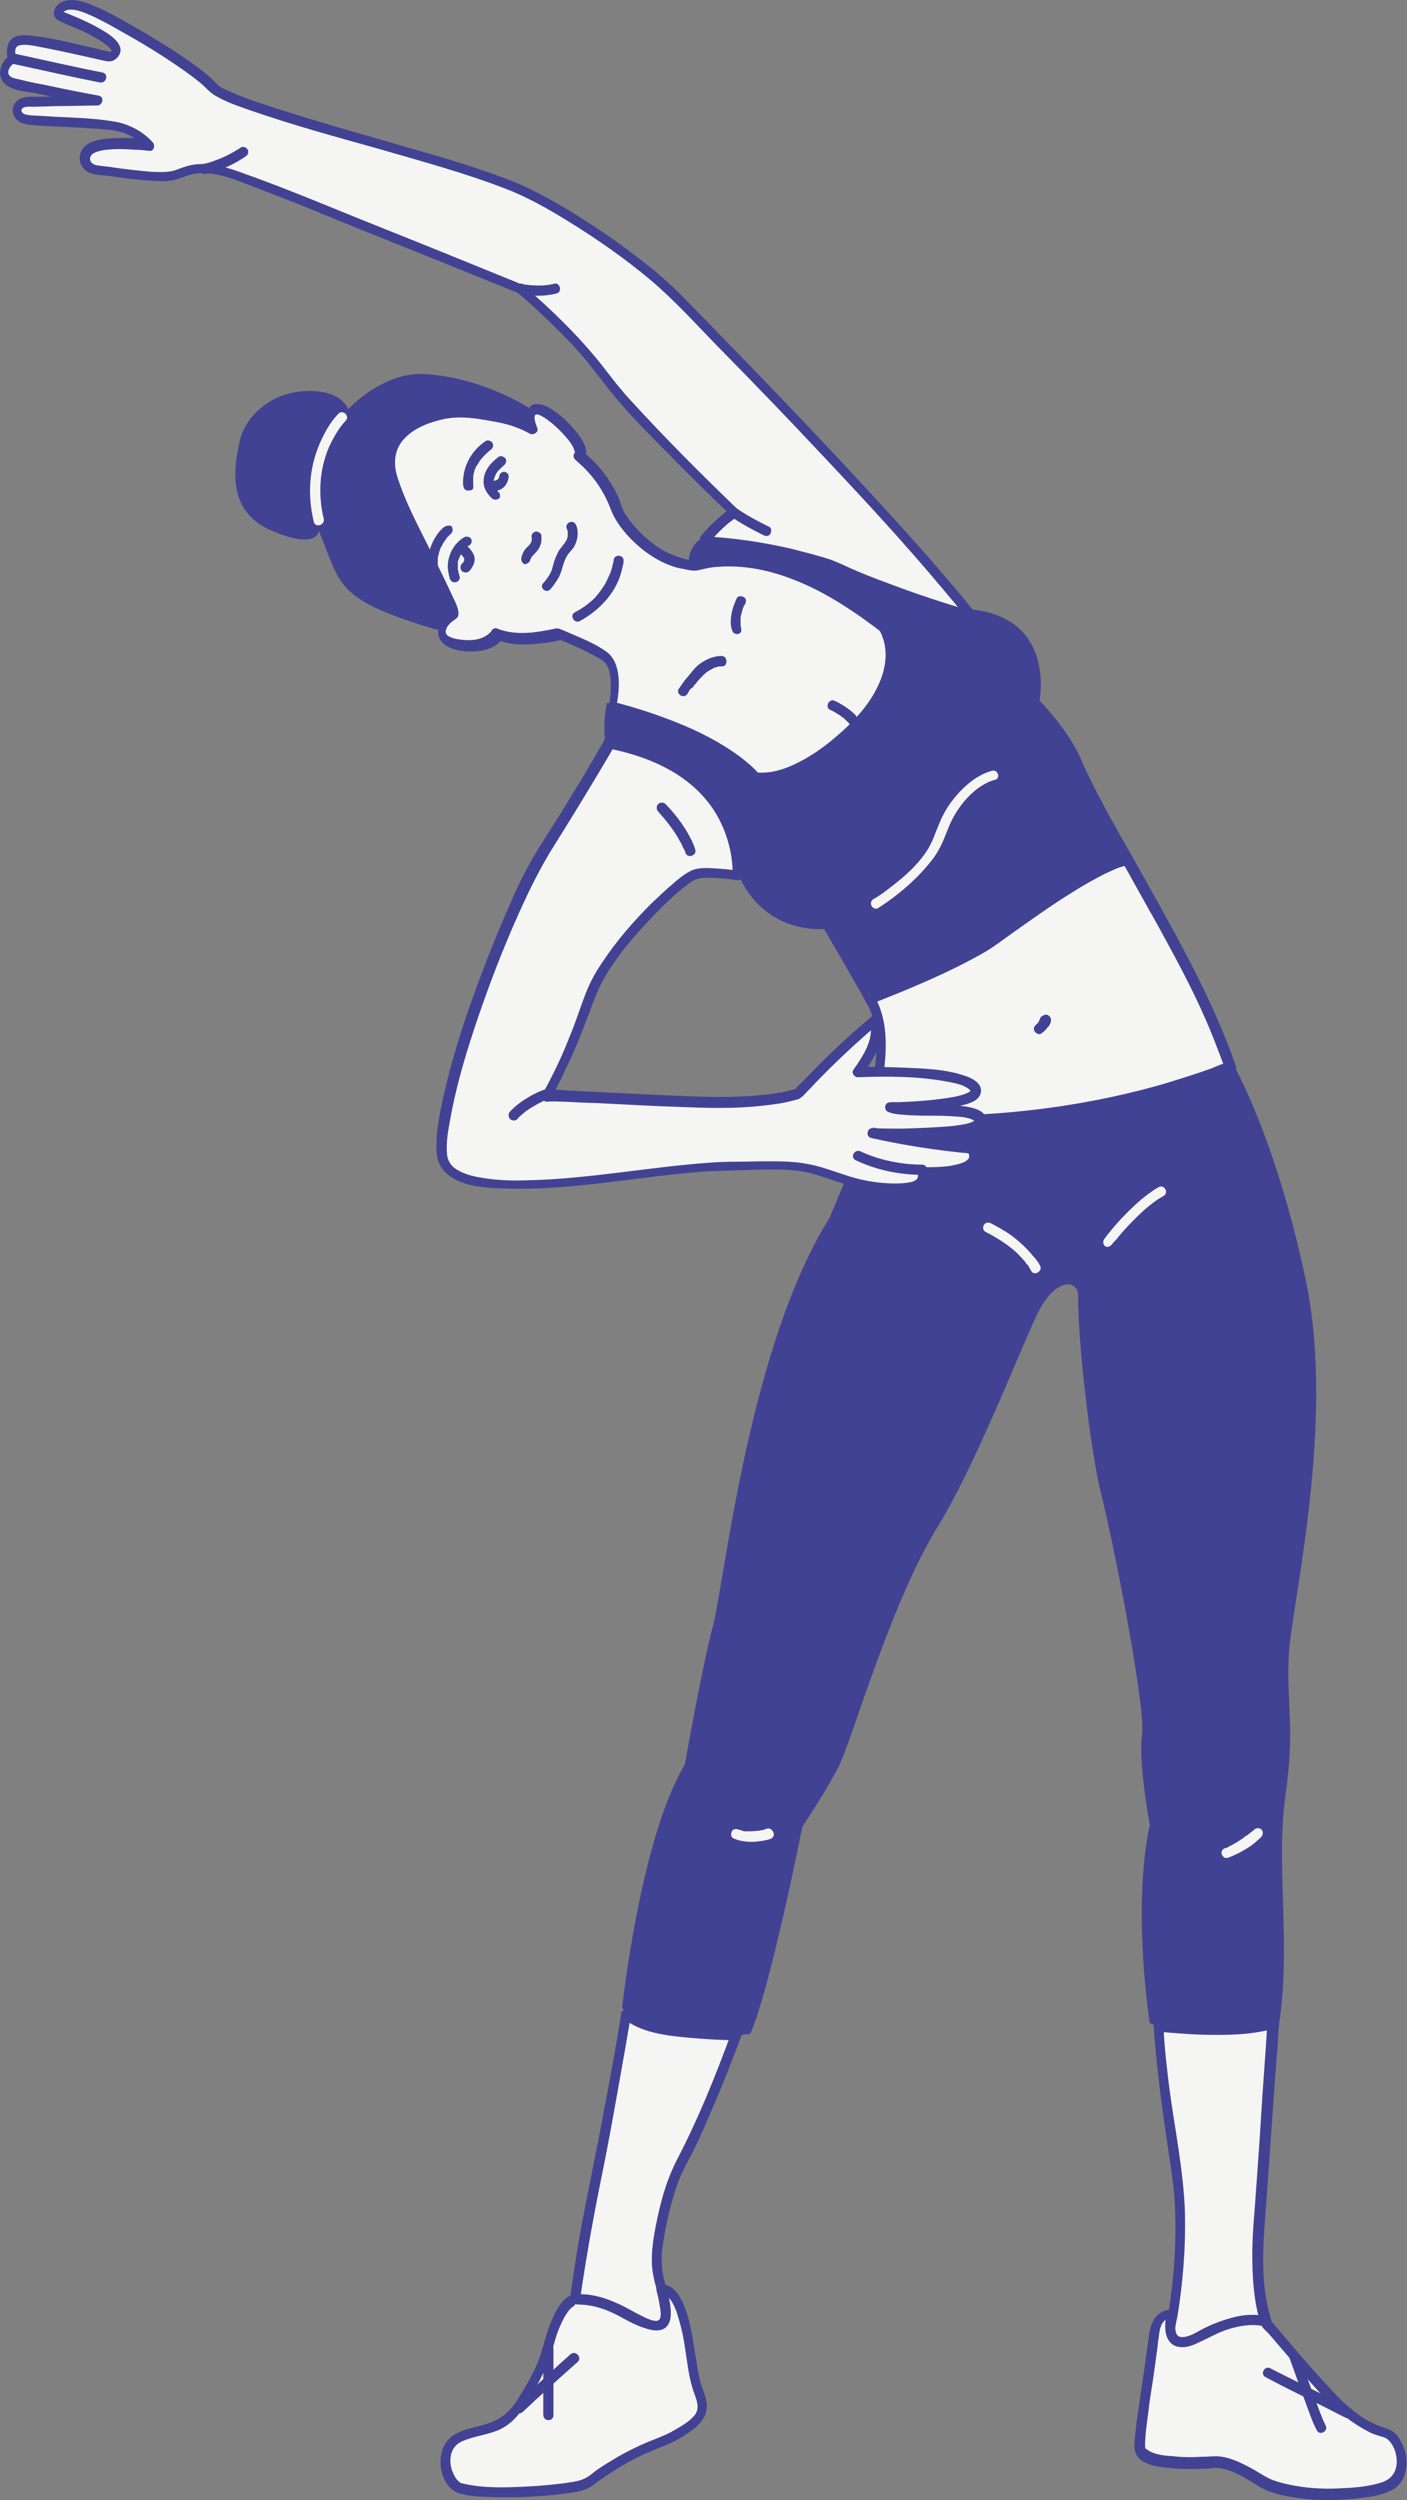 <?xml version="1.0" encoding="UTF-8"?>
<!-- Generator: Adobe Illustrator 27.1.1, SVG Export Plug-In . SVG Version: 6.00 Build 0)  -->
<svg xmlns="http://www.w3.org/2000/svg" xmlns:xlink="http://www.w3.org/1999/xlink" version="1.1" id="exercise" x="0px" y="0px" viewBox="0 0 512 909.8" xml:space="preserve">
<rect x="0" y="0" width="512" height="909.8" fill="#808080" stroke="none"/>
<g id="background" display="none">
</g>
<g>
	<g>
		<path fill="#424294" d="M193.2,148.9c0,0-16.7-11.4-38.6-12.8c-21.9-1.4-50.5,29-38.6,57.1c8.4,19.7,5.2,24.7,42.7,35.9    c0,0,36.6-1.8,39.8-27.7C201.9,175.4,210.5,170.5,193.2,148.9z"></path>
	</g>
	<path fill="#424294" d="M448.7,387.2c0,0,15.6,26.8,26.5,78.8s-5.3,118.2-6.2,136.2s2.3,26.5-1.2,51c-3.6,24.5,2,54.9-2.3,83   c0,0-27.4,8.4-47.1,0c0,0-6.6-41.2,0-72.2c0,0-4.3-22.8-2.8-33.1c1.2-10.3-10.3-69-14.8-86.9c-4.3-16.7-8.7-58.3-8.5-72.9   c0-2.3-2-4.1-4.3-3.7c-2.8,0.4-6.9,3-11,11.7c-7.8,17.1-22.8,55.5-36.1,77c-17.2,28.1-31.1,78.1-35.9,87.1   c-4.6,8.9-13,21.5-13,21.5s-11.9,59.9-19,75.4c0,0-37.7,5.9-46.6-9.6c0,0,6.6-61.5,22.8-88.4c0,0,6.2-35.2,10.3-50.7   c4.1-15.5,13-101.5,42.3-148.1c0,0,10.3-24.2,14.8-36.4C315.7,406.6,405.7,407.8,448.7,387.2z"></path>
	<path fill="#F5F6F3" d="M404.6,452.8c0.2-0.2,0.4-0.4,0.4-0.5c0.2-0.2-0.4,0.4,0,0c0.2-0.2,0.2-0.2,0.4-0.4   c0.2-0.2,0.4-0.5,0.7-0.7c1.4-1.8,2.8-3.4,4.3-5c3.9-4.1,8-8.2,13-11c2.1-1.2,0.2-4.4-1.8-3.2c-5.2,3-9.6,7.3-13.7,11.6   c-2.1,2.3-4.3,4.8-6.2,7.5c-0.5,0.9-0.2,2.1,0.7,2.5C403,454,404.1,453.5,404.6,452.8L404.6,452.8z"></path>
	<path fill="#F5F6F3" d="M378.5,460.6c-0.7-1.4-1.6-2.5-2.7-3.7c-2.3-2.8-5-5.3-8-7.5c-2.3-1.6-4.8-3-7.3-4.3   c-0.9-0.4-2-0.2-2.5,0.7c-0.5,0.9-0.2,2.1,0.7,2.5c3.9,2,7.6,4.3,11,7.3c1.1,1.1,2.1,2.1,3.2,3.4c0.2,0.2,0.4,0.5,0.5,0.7   c-0.4-0.4,0.2,0.4,0.4,0.4c0.4,0.4,0.5,0.7,0.7,1.1c0.2,0.4,0.5,0.7,0.7,1.2C376.3,464.5,379.5,462.6,378.5,460.6L378.5,460.6z"></path>
	<g>
		<path fill="#F5F6F3" d="M410.1,312.9c0,0,18.7,33.4,25.2,46.6s11.9,28.6,11.9,28.6s-57.8,25.1-131.6,18.5c0,0,9.2-28.8,0.4-43.2    c0,0,33.4-13.2,45.2-21.5C361.4,342,398.9,313.4,410.1,312.9z"></path>
		<path fill="#424294" d="M408.5,313.8c4.1,7.3,8.2,14.8,12.3,22c6.4,11.7,12.8,23.3,18.1,35.6c2.5,5.7,4.6,11.4,6.8,17.2    c0.4-0.7,0.5-1.4,0.9-2.1c-0.4,0.2,0.5-0.2,0,0c-0.4,0.2-0.9,0.4-1.2,0.5c-1.6,0.5-3.2,1.2-4.6,1.8c-5.9,2.1-11.7,3.9-17.6,5.7    c-19.9,5.7-40.5,9.2-61.3,10.7c-15.3,1.1-30.6,1.1-45.7-0.4c0.5,0.7,1.2,1.6,1.8,2.3c1.8-5.5,2.8-11.2,3.6-16.9    c1.2-9.1,1.4-19.6-3.4-27.6c-0.4,0.9-0.7,1.8-1.1,2.7c14-5.5,28.3-11.4,41.2-18.8c3.9-2.3,7.3-5,11-7.6c6.8-4.8,13.5-9.6,20.6-14    c3.9-2.5,8-4.8,12.1-6.9c2.7-1.2,5.9-3,8.7-3c2.3-0.2,2.3-3.9,0-3.7c-2.8,0.2-5.5,1.2-8.2,2.5c-3.6,1.6-6.9,3.6-10.3,5.5    c-7.5,4.4-14.6,9.2-21.5,14.4c-3.6,2.5-6.9,5.3-10.7,7.8c-7.8,5.2-16.5,8.9-24.9,12.8c-6.2,2.8-12.4,5.3-18.8,7.8    c-1.1,0.4-1.8,1.6-1.1,2.7c4.6,7.6,4.1,17.8,2.8,26.3c-0.7,5.2-1.8,10.5-3.4,15.5c-0.4,1.2,0.7,2.3,1.8,2.3    c25.6,2.3,51.6,0.9,77-3.4c16-2.8,32-6.8,47.3-12.1c2.8-1.1,5.5-2,8.2-3.2c0.7-0.4,1.1-1.4,0.9-2.1c-8.2-23.6-20.4-45.3-32.5-67    c-1.6-2.8-3.2-5.7-4.8-8.5C410.7,309.8,407.5,311.8,408.5,313.8z"></path>
	</g>
	<g>
		<path fill="#F5F6F3" d="M221.7,269.8c0,0-10.1,18-23.8,39.5c-13.7,21.5-38.8,88.9-37,110.4s76.3,4.4,102.8,4.1    c20.8-0.2,26.7-1.6,40.7,3.7c6,2.3,12.4,3.7,18.8,4.1c7.3,0.4,14.8-0.4,12.6-5.9c0,0,23.8,1.4,18-8.4c0,0-18-1.4-36.1-5.7    c0,0,40.4,1.2,39.5-4.4s-26.5-2.3-32.9-4.8c0,0,35.6-0.4,30.8-7.1c-4.8-6.8-42.3-5.7-42.3-5.7s4.1-6,5.7-10.5    c1.4-4.4,0.4-8.4,0.4-8.4s-15.3,12.8-28.1,26.8c0,0-7.8,2.7-25.1,3c-17.2,0.4-61-3-66.3-2.3c0,0,8.7-15.5,14.9-34.7    c6.2-19,34.3-45,39.1-46.2c4.8-1.2,15.5,0.5,15.5,0.5S271.8,279.4,221.7,269.8z"></path>
		<path fill="#424294" d="M220.1,269c-5.5,9.8-11.4,19.4-17.2,28.8c-3.6,5.7-7.3,11.2-10.5,17.1c-2.7,4.8-5,9.8-7.1,14.8    c-5.5,12.3-10.3,24.9-14.8,37.7c-4.1,11.7-7.6,23.8-10.1,36.1c-0.9,4.4-1.6,9.1-1.6,13.7c0,3.4,0.5,6.4,2.8,8.9    c5.3,5.9,15.5,6.2,22.8,6.4c23.3,0.7,46.4-4.1,69.5-6c5.5-0.5,11-0.5,16.7-0.7c6.6-0.2,13.2-0.5,19.6,0.2    c6.9,0.9,13.3,3.9,20.1,5.7c4.6,1.2,9.4,2,14.2,2.1c3.4,0.2,7.3,0.2,10.5-1.6c2.5-1.4,3.4-4.1,2.5-6.8c-0.5,0.7-1.2,1.6-1.8,2.3    c5.5,0.4,12.6,0.5,17.4-2.3c3.2-1.8,4.1-5.3,2.1-8.4c-0.7-1.4-2.1-1.2-3.4-1.4c-2.3-0.2-4.4-0.5-6.8-0.7    c-9.1-1.1-18.1-2.7-27.2-4.6c-0.2,1.2-0.4,2.5-0.5,3.6c10,0.4,19.9,0.4,29.9-0.9c3-0.4,10.3-0.7,11.4-4.6c1.4-5.7-9.1-6-12.1-6.2    c-4.3-0.2-8.4-0.2-12.6-0.4c-3,0-6.4,0.2-9.2-0.9c-0.2,1.2-0.4,2.5-0.5,3.6c4.3,0,8.7-0.2,13-0.5c3.4-0.4,6.9-0.7,10.3-1.2    c2.5-0.5,5.2-1.1,7.3-2.3c1.8-1.2,2.8-3.2,1.8-5.3c-1.2-2.1-3.7-3.2-6-3.9c-6.9-2.3-14.8-2.5-22-2.8c-5.3-0.2-10.8-0.4-16.2-0.2    c0.5,0.9,1.1,1.8,1.6,2.8c3.9-5.7,8.4-13,6.2-20.3c-0.4-1.4-2-1.8-3-0.9c-6.6,5.5-12.8,11.2-18.8,17.2c-2.5,2.5-5,5.2-7.5,7.6    c-0.4,0.4-0.7,0.7-1.1,1.1c0,0-0.4,0.7,0,0.4c0,0,0,0-0.2,0c-0.2,0.2-0.5,0.2-0.7,0.2c-3,0.9-6,1.4-9.2,1.8    c-10,1.2-19.7,1.1-29.7,0.7c-10-0.4-19.7-0.9-29.7-1.4c-4.6-0.2-9.2-0.5-13.7-0.7c-2.5-0.2-5.2-0.4-7.6,0c0.5,0.9,1.1,1.8,1.6,2.8    c2.8-5.2,5.3-10.7,7.8-16c2.3-5.3,4.4-10.7,6.4-16c1.4-4.1,3-8,5.2-11.9c4.4-7.6,10.1-14.4,16.2-20.8c4.6-4.8,9.4-9.8,14.9-13.7    c2.3-1.6,3.7-1.8,6.9-1.8c3.4,0,6.8,0.4,10.1,0.9c1.2,0.2,2.3-0.5,2.3-1.8c0.4-4.8-0.5-9.8-2-14.2c-3.4-10.7-10.5-19.6-19.7-25.6    c-8-5.2-17.2-8.2-26.5-10c-2.3-0.5-3.4,3.2-1.1,3.6c13.9,2.7,27.9,8.4,36.8,19.9c4.8,6.2,7.8,14.2,8.5,21.7    c0.2,1.6,0.2,3.2,0.2,4.8c0.7-0.5,1.6-1.2,2.3-1.8c-2.8-0.5-5.9-0.7-8.7-0.9c-3-0.2-6.6-0.4-9.2,1.1c-2.1,1.1-4.1,2.7-5.9,4.3    c-2.8,2.3-5.5,5-8.2,7.5c-6.4,6.4-12.4,13.3-17.4,20.8c-2.5,3.6-4.6,7.3-6.2,11.4c-2.1,5.2-3.7,10.7-5.9,15.8    c-2.8,7.3-6.2,14.4-10,21.2c-0.7,1.1,0.2,2.8,1.6,2.8c2.1-0.2,4.3,0,6.4,0c3.9,0.2,7.8,0.4,11.9,0.5c10,0.5,20.1,1.1,30,1.4    c10,0.4,19.9,0.7,29.7-0.4c3.9-0.4,8-0.9,11.9-2c0.5-0.2,1.2-0.2,1.8-0.5c0.7-0.4,1.1-0.7,1.6-1.2c1.4-1.4,2.7-2.8,4.1-4.3    c7.3-7.6,15.1-14.9,23.1-21.7c-1.1-0.4-2.1-0.5-3-0.9c1.8,6.2-2.5,12.6-5.9,17.4c-0.9,1.1,0.2,2.8,1.6,2.8    c10.7-0.4,21.9-0.4,32.5,1.6c2.5,0.5,5.2,0.9,7.3,2.3c0.4,0.2,0.5,0.4,0.9,0.7c0.2,0.2,0.2,0.4,0.4,0.4c0.2,0.2-0.2-0.2,0-0.2    c-0.2,0-0.2,0.4-0.4,0.4c-1.6,1.1-4.1,1.6-6,2c-3,0.5-6,0.9-9.1,1.2c-4.6,0.4-9.2,0.7-13.9,0.7c-2.1,0-2.5,3-0.5,3.6    c2.3,0.9,5,0.9,7.3,1.1c3.4,0.2,6.8,0.2,10.1,0.2c3.2,0,6.4,0.2,9.6,0.5c1.1,0.2,2.3,0.4,3.4,0.9c0.4,0.2,0.5,0.4,0.9,0.5l0.2,0.2    c0.2-0.2,0.2-0.4,0-0.4c-0.7,0.4-1.1,0.5-2,0.9c-2.1,0.7-4.6,0.9-6.8,1.2c-5.9,0.5-11.7,0.7-17.6,0.9c-3.7,0-7.5,0-11-0.2    c-2.1,0-2.5,3.2-0.5,3.6c12.1,2.7,24.4,4.6,36.6,5.7c-0.5-0.4-1.1-0.5-1.6-0.9c0.9,1.6,1.1,2.5-0.5,3.6c-1.8,1.1-4.1,1.4-6,1.8    c-3.2,0.4-6.6,0.5-9.8,0.4c-1.2,0-2.1,1.2-1.8,2.3c1.1,3.2-3.6,3.4-5.9,3.6c-4.4,0.2-9.1-0.2-13.3-1.1c-7.3-1.4-13.9-4.8-21.2-6    c-5.7-1.1-11.6-0.9-17.2-0.9c-6,0.2-12.3,0-18.3,0.5c-22.2,1.6-44.3,6-66.5,6.4c-5,0.2-10,0-14.8-0.7c-3.4-0.5-7.1-1.2-10.1-3    c-2.3-1.2-3.6-3.2-3.9-5.5c-0.4-3.9,0.2-8,0.9-11.7c2-11.6,5.2-22.8,8.9-34c4.1-12.4,8.7-24.7,13.9-36.8    c4.1-9.4,8.4-18.8,13.7-27.6c7.6-12.1,15.1-24.4,22.4-36.8c0.4-0.7,0.7-1.2,1.1-2C224.3,268.8,221.1,266.8,220.1,269z"></path>
	</g>
	<path fill="#424294" d="M335.6,423.8c-7.5,0-15.5-1.6-22.4-4.8c-2.1-1.1-4.1,2.1-1.8,3.2c7.5,3.6,16,5.3,24.2,5.3   C337.9,427.5,337.9,423.8,335.6,423.8L335.6,423.8z"></path>
	<path fill="#424294" d="M250.6,205.1c0,0,40.2-3.9,69.5,26c0,0,6.8,11.9-13,32.2c0,0-18.8,16.5-29.5,17.4c0,0-28.1-23.1-56.7-24.9   c0,0-1.6,5.5-0.7,14c0,0,44.3,6,48.4,48c0,0,6.9,21,31.3,20.3c0,0,12.6,21.5,15.3,26.7c0,0,32.7-13,46-22.9   c13.5-9.8,46.4-30.4,51.4-29.2c0,0-14.6-25.1-19-35.9c-4.4-10.7-15.3-21.9-15.3-21.9s5.9-30-24.7-33.1c-22.8-2.3-35.4-9.8-51-16.7   c-15.6-6.9-48-8.7-48-8.7S250.5,198.9,250.6,205.1z"></path>
	<g>
		<path fill="#F5F6F3" d="M256.5,196.4c0,0,6.2-7.1,10.7-9.8c0,0-38-37-45.9-48c-11.9-16.9-32-33.4-32-33.4s-86.1-35-102.4-40.9    c-18.5-6.6-19,0.5-28.1,0.2c-9.1-0.5-15.6-1.6-24.4-2.8c-3.6-0.5-5.7-6.4,0.7-8.4c6.4-2,19.2-0.5,19.2-0.5s-5.5-6-13-7.1    c-7.5-1.1-24.9-1.4-30.9-2.1c-6-0.7-5.3-6-1.4-6.4s26.5-0.5,26.5-0.5s-22.6-4.3-29.7-6c-7.1-1.6-4.3-7.6-1.4-9.2    c0,0-2.7-7.1,4.1-6.9c6.8,0.2,31.5,6.2,31.5,6.2s5.2-1.6-0.4-6c-5.5-4.4-17.1-8.7-18-9.2C20.8,4.8,22-0.4,30,2.1    c8.2,2.5,40.7,21.7,47.3,29.3s91,27.2,113.1,37.9c22,10.7,46,28.6,55.3,38.2c9.2,9.6,73.4,73.8,107.9,116.3c0,0-27.9-7.6-51-18.5    C302.7,205.1,281.1,197.7,256.5,196.4z"></path>
		<path fill="#424294" d="M257.8,197.8c3-3.6,6.4-7.1,10.3-9.6c1.1-0.5,1.2-2.1,0.4-2.8c-13.3-12.8-26.5-26-38.9-39.6    c-3-3.2-5.7-6.6-8.4-10.1c-5.2-6.9-11-13.3-17.2-19.4c-3.9-3.9-8.2-7.8-12.4-11.4c-1.1-0.9-2-1.4-3.2-2    c-16.2-6.6-32.4-13.2-48.7-19.7c-17.4-6.9-34.8-14.4-52.4-20.6c-5.9-2.1-12.4-3.9-18.7-2.3c-1.8,0.5-3.6,1.2-5.3,1.8    c-2.8,0.7-5.5,0.5-8.4,0.4c-4.6-0.4-9.2-0.9-13.9-1.6c-2.1-0.4-4.4-0.4-6.4-0.9c-0.9-0.4-1.6-0.9-1.8-1.8    c-0.9-5,13.9-3.9,16.5-3.7c1.8,0,3.4,0.2,5,0.4c1.8,0.2,2.3-2.1,1.2-3.2c-3.7-4.1-9.2-6.9-14.8-7.6C33.9,43,27,42.8,20.1,42.5    c-2.8-0.2-5.9-0.4-8.7-0.5c-1.1-0.2-2.8-0.2-3.4-1.2c-0.4-0.7-0.2-1.2,0.5-1.6c1.2-0.7,3.7-0.2,5.2-0.4c2.8,0,5.7-0.2,8.4-0.2    c4.4,0,8.9-0.2,13.3-0.2c2,0,2.7-3.2,0.5-3.6c-6-1.1-12.1-2.3-18.1-3.6c-3.6-0.7-7.3-1.4-10.8-2.3C5.5,28.6,3,28.2,3,26.3    c0-1.2,1.1-2.7,2.1-3.2c0.7-0.4,1.1-1.2,0.9-2.1c-0.7-1.8-0.9-4.4,1.6-4.6c3-0.4,6.6,0.7,9.6,1.2c7.1,1.4,14,3,21.2,4.6    c1.8,0.4,3.2,0,4.4-1.4c3.4-3.9-2.1-7.8-5.2-9.6c-4.1-2.5-8.4-4.4-12.8-6.2c-0.5-0.2-1.2-0.5-1.8-0.7c-0.2,0-0.5-0.4-0.5-0.4    s0.2,0.7,0.5,0.9c0,0,0-0.2,0.2-0.5c0.5-0.4,0.9-0.5,1.4-0.7c3-0.5,6.4,1.1,9.1,2.3c3.4,1.6,6.8,3.4,10,5.3    c7.8,4.3,15.3,8.9,22.6,14c2.8,2,5.5,3.9,8,6.2c1.2,1.2,2.3,2.3,3.7,3.2c4.1,2.5,8.9,4.1,13.5,5.7c15.3,5.3,31.1,9.6,46.8,14    c15.1,4.4,30.4,8.5,45.2,14.2c8.5,3.2,16.5,7.8,24.2,12.6c10,6.2,19.7,13,28.8,20.6c8.9,7.5,16.7,16.2,24.7,24.4    c13.3,13.5,26.5,27.2,39.5,41.1c14.6,15.5,29,31.1,42.7,47.5c3,3.6,6,7.1,8.9,10.8c0.5-1.1,1.2-2.1,1.8-3    c-10.7-3-21.3-6.6-31.6-10.5c-4.4-1.6-8.9-3.4-13.2-5.3c-2.3-1.1-4.6-2.1-6.9-3c-4.8-1.6-9.8-2.8-14.8-4.1    c-10.1-2.3-20.6-3.9-31.1-4.4c-2.3-0.2-2.3,3.6,0,3.7c14.9,0.7,30,3.6,44.3,8.2c2,0.5,3.6,1.4,5.3,2.3c4.3,1.8,8.5,3.6,12.8,5.3    c7.5,2.8,14.9,5.5,22.6,7.8c3.9,1.2,7.8,2.5,11.7,3.6c2,0.5,2.8-1.8,1.8-3c-13.3-16.4-27.4-32-41.8-47.5    c-13.9-15.1-28.1-29.9-42.3-44.6c-8.2-8.4-16.4-16.9-24.5-25.1c-7.3-7.1-15.6-13.3-23.8-19.2c-10.1-6.9-20.6-13.7-31.6-18.8    c-5.7-2.7-11.6-4.6-17.4-6.6c-8-2.7-16-5-24-7.3c-16.5-4.8-33.2-9.4-49.8-14.8c-5.5-1.8-11.2-3.6-16.4-6c-0.9-0.4-1.6-0.7-2.5-1.2    c-0.4-0.2-0.5-0.4-0.9-0.5c-0.5-0.4,0,0-0.5-0.4c-1.8-1.8-3.6-3.6-5.7-5.2c-6.9-5.3-14.4-10-21.9-14.4c-6.4-3.7-13-7.6-19.9-10.3    C28.6,0,24-0.9,21.1,1.7c-1.8,1.6-2.3,4.6,0.2,5.7c3.7,2,7.6,3.2,11.4,5.2c2.1,1.2,4.6,2.5,6.4,4.1c0.4,0.4,1.6,1.2,1.4,2    c-0.2,0.4-0.9,0.4-0.9,0.5c0-0.4,1.4,0.2,0.9-0.2c-0.2-0.2-0.7-0.2-0.9-0.2c-1.2-0.4-2.5-0.5-3.7-0.9c-3.9-0.9-7.8-1.8-11.7-2.7    c-3.9-0.9-7.8-1.6-11.7-2.1c-3.2-0.4-7.3-0.9-9.1,2.1c-1.2,2-1.1,4.6-0.4,6.8c0.4-0.7,0.5-1.4,0.9-2.1c-3.2,2-5.3,6.8-2.7,10    s8.4,3.4,12.1,4.1c7.5,1.6,14.8,3,22.2,4.4c0.2-1.2,0.4-2.5,0.5-3.6c-4.3,0-8.4,0.2-12.6,0.2c-3,0-6,0.2-9.1,0.2    c-2,0-4.4-0.2-6.4,0.5c-2.5,0.9-3.9,3.6-3,6c1.1,3.2,4.6,3.7,7.6,3.9c7.3,0.5,14.8,0.7,22,1.2c4.1,0.4,8.2,0.4,11.9,2.1    c2.5,1.2,5,2.8,6.9,5c0.4-1.1,0.9-2.1,1.2-3.2c-5.3-0.5-10.8-0.7-16.2-0.2c-3,0.4-6.6,1.1-8.4,3.9c-1.4,2.1-1.1,5,0.5,6.9    c2.3,2.7,6.6,2.3,9.8,2.8c4.6,0.7,9.1,1.2,13.7,1.6c3.2,0.2,6.2,0.5,9.4-0.2c1.8-0.4,3.6-1.2,5.5-1.8c8.9-2.5,18.5,2.5,26.7,5.5    c9.8,3.7,19.4,7.6,29,11.6c19.4,7.8,38.9,15.6,58.3,23.5c1.8,0.7,3.6,1.6,5.5,2.1c1.1,0.4-1.1-0.9,0,0c1.2,1.2,2.7,2.3,4.1,3.6    c5.5,5,10.8,10.1,16,15.6c5,5.3,9.1,11,13.5,16.5c6.9,8.7,14.9,16.5,22.8,24.5c6.6,6.8,13.3,13.3,20.1,19.9    c0.4,0.4,0.7,0.7,1.1,1.1c0.2-0.9,0.2-2,0.4-2.8c-4.3,2.7-7.8,6.4-11.2,10.1C253.7,197,256.3,199.6,257.8,197.8z"></path>
	</g>
	<path fill="#424294" d="M4.1,23.1c10.7,2.3,21.5,4.8,32.2,6.9c2.3,0.5,3.4-3,1.1-3.6c-10.8-2.1-21.5-4.6-32.2-6.9   C2.6,19,1.7,22.5,4.1,23.1L4.1,23.1z"></path>
	<path fill="#F5F6F3" d="M360.9,280.5c-6,1.6-11.2,6.6-14.8,11.4c-2,2.7-3.4,5.5-4.6,8.5c-1.2,2.8-2,5.5-3.6,8.2   c-3,5-7.3,9.1-11.7,12.6c-2.7,2.1-5.3,4.3-8.4,6c-2,1.2-0.2,4.4,1.8,3.2c6.9-4.4,13.5-10,18.7-16.4c1.8-2.1,3.2-4.4,4.4-6.9   c1.4-3,2.3-6,3.9-9.1c2.3-4.4,5.5-8.4,9.6-11.4c1.8-1.2,3.7-2.3,5.7-2.8C364.3,283.4,363.2,279.8,360.9,280.5L360.9,280.5z"></path>
	<g>
		<path fill="#F5F6F3" d="M222.6,256.5c0,0,3-14.4-3.2-18.1c-6.2-3.9-16.4-7.8-16.4-7.8s-14,3.6-22.4,0c0,0-2.8,5.3-13.2,4.1    c-10.3-1.2-7.5-7.8-2.7-10.7c2.5-1.4-22-43-22.9-54.4c-1.2-16.2,21.3-21.2,30.8-19.4c16.4,3,15.5,2.8,21,6c0,0-3.4-8.7,2.5-7.1    c5.9,1.6,17.6,14.6,14.4,16.7c0,0,10.3,7.6,14,20.6c0,0,10,18.3,29,19.2c0,0,26.3-10.5,67.7,22.4c0,0,10.5,15.3-11,36.4    c-21.5,21.2-35.6,18-35.6,18S262.7,267,222.6,256.5z"></path>
		<path fill="#424294" d="M224.3,257c1.2-6,2.1-15.8-3.7-19.9c-4.4-3.2-10.1-5.3-15.1-7.5c-1.1-0.4-2.1-1.1-3.2-0.9    c-1.2,0.2-2.3,0.5-3.6,0.7c-5.7,1.1-12.3,1.6-17.8-0.7c-0.7-0.4-1.8,0.2-2.1,0.9c-0.2,0.5,0,0.2-0.4,0.5c-0.5,0.5-1.2,1.1-1.8,1.4    c-3,1.8-6.9,1.6-10.1,1.1c-2-0.4-5.2-1.2-4.1-3.7c0.4-1.1,1.2-2,2.1-2.7c0.7-0.5,1.4-0.9,2-1.6c1.2-2.1-1.1-6-2-8    c-2.1-4.6-4.4-9.2-6.6-13.7c-4.8-9.8-10.3-19.6-13.5-30c-1.2-4.4-0.9-9.1,2.3-12.8c3.7-4.3,9.4-6.4,14.8-7.6    c6.9-1.4,13.2,0,19.9,1.2c4.3,0.9,7.5,2,11.4,4.1c1.2,0.7,3.4-0.5,2.7-2.1c-0.5-1.2-1.2-3.2-0.9-4.4c0.5-1.6,4.1,1.1,4.8,1.6    c2.7,2,5,4.3,7.1,6.8c0.9,1.1,1.8,2.3,2.3,3.6c0.2,0.4,0.2,0.9,0.4,1.2c0.2,0.4-0.4,0.4,0.4-0.2c-1.2,0.9-1.2,2.3,0,3.2    c0,0-0.4-0.4,0,0s0.7,0.7,1.2,1.1c1.2,1.1,2.3,2.1,3.4,3.4c3.4,3.7,6.2,8.4,8,13.2s5.2,8.9,8.9,12.4c3.2,3,6.8,5.5,10.7,7.3    c2.1,0.9,4.4,1.8,6.8,2.1c1.6,0.4,3.9,0.9,5.5,0.5c2.3-0.5,4.4-1.1,6.8-1.2c16.2-1.4,32.4,5.3,45.9,13.9c2.8,1.8,5.7,3.7,8.4,5.7    c1.4,1.1,3,2.1,4.3,3.2c0.2,0.2,0.4,0.2,0.5,0.4c0.9,1.1,1.1,2.3,1.6,3.7c2,7.3-0.7,14.9-4.8,21.2c-3.7,5.7-8.7,10.5-13.9,14.8    c-4.1,3.4-8.5,6.4-13.3,8.7c-4.3,2.1-9.2,3.6-14,3.2c-0.4,0,0.4,0.2-0.2,0c0.4,0.4,0.7,0.5,1.1,0.9c-2-2.5-4.4-4.4-6.9-6.4    c-7.1-5.3-15.1-9.4-23.1-12.6c-7.5-3-15.1-5.5-22.9-7.5c-2.3-0.5-3.2,3-1.1,3.6c13.5,3.6,27,8.2,39.1,15.6    c4.3,2.7,8.5,5.7,11.9,9.4c0.2,0.2,0.5,0.4-0.2-0.2c0.4,0.4,0.7,0.7,1.2,0.9c0.7,0.2,1.4,0.2,2.1,0.2c3.2,0.2,6.4-0.5,9.4-1.6    c5.7-1.8,10.8-4.8,15.6-8.4c6.8-5,13.2-11,18-18c5.2-7.6,8.5-17.8,5-26.8c-0.4-0.9-0.7-1.8-1.1-2.5c-1.2-2-4.1-3.4-5.9-4.8    c-6.6-4.8-13.3-9.1-20.6-12.4c-9.6-4.4-19.9-7.6-30.6-8c-3,0-6,0.2-8.9,0.7c-1.2,0.2-2.5,0.9-3.7,0.9c-1.8,0.2-4.1-0.5-5.9-1.1    c-3-0.9-5.9-2.1-8.5-3.9c-3.9-2.7-7.5-6-10.3-9.8c-0.7-1.1-1.6-2-2.1-3.2c-0.9-1.8-1.4-3.9-2.3-5.9c-2.5-5.2-6-10-10.3-13.9    c-0.7-0.7-1.6-1.4-2.5-2c0,1.1,0,2.1,0,3.2c2.8-2.3,0.9-5.9-0.7-8.4c-2.7-3.7-5.9-7.1-9.6-9.6c-2.5-1.8-7.5-4.3-9.4-0.5    c-1.2,2.3-0.4,5.5,0.4,7.8c0.9-0.7,1.8-1.4,2.7-2.1c-3.6-2-6.9-3.4-10.8-4.3c-6.4-1.4-12.8-3-19.4-2.1c-11.4,1.4-25.8,8.4-24.2,22    c0.5,4.8,2.7,9.4,4.6,13.7c2.5,5.9,5.3,11.6,8.2,17.4c2.7,5.3,5.3,10.7,7.8,16c0.7,1.6,1.4,3.2,2,4.8c0.2,0.4,0.2,0.7,0.4,1.1    c0.2,0.5,0.2,0.4,0,0.2c0.2,0.2-0.4,0.7,0,0c0.2-0.4,1.2-1.1,0.4-0.7c-0.4,0.2-0.7,0.4-0.9,0.7c-2.3,1.8-4.3,4.4-3.9,7.3    c0.5,3.7,4.4,5.3,7.6,5.9c5.2,0.9,13,0.5,16-4.8c-0.7,0.4-1.4,0.5-2.1,0.9c4.6,2,10.1,2,15.1,1.4c2.1-0.2,4.1-0.5,6.2-0.9    c0.5-0.2,1.1-0.2,1.6-0.4c1.1-0.4-0.4,0.2-0.4-0.2c0,0.2,1.1,0.4,1.2,0.5c0.9,0.4,2,0.7,2.8,1.2c2.7,1.1,5.2,2.3,7.6,3.6    c2,1.1,4.3,2,5.5,3.7c1.1,1.6,1.4,3.7,1.6,5.5c0.2,3,0,6-0.5,9.1C220.2,258.3,223.8,259.4,224.3,257z"></path>
	</g>
	<path fill="#424294" d="M262.6,238.7c-2.5,0-5,0.9-7.1,2.3c-2,1.2-3.4,3-4.8,4.8c-1.1,1.2-2,2.3-2.8,3.6c-0.4,0.4-0.5,0.9-0.9,1.2   c-1.2,2.1,2,3.9,3.2,1.8c0.2-0.4,0.4-0.5,0.5-0.9c0.2-0.4,0.5-0.7,0.9-1.1c0.2-0.2,0,0.2,0,0.2s0-0.2,0.2-0.2   c0.2-0.2,0.2-0.2,0.4-0.4c0.2-0.4,0.5-0.7,0.7-0.9c1.2-1.6,2.7-3.2,4.1-4.4c0.5-0.4,1.4-0.9,2-1.2c0,0,0.5-0.2,0.2-0.2   c0.2,0,0.4-0.2,0.5-0.2c0.4-0.2,0.7-0.2,1.1-0.4c0.4,0,0.7-0.2,0.9-0.2s0.4,0,0.4,0c-0.4,0-0.4,0,0,0c0.2,0,0.4,0,0.7,0   C264.9,242.5,264.9,238.7,262.6,238.7L262.6,238.7z"></path>
	<path fill="#424294" d="M269.5,228.2c0,0,0.2,0.7,0.2,0.2c0-0.2-0.2-0.4-0.2-0.5c0-0.2,0-0.2,0-0.4v-0.2c0-0.4,0,0.5,0,0.2   s0-0.7,0-1.1c0-0.5,0-0.9,0-1.4c0-0.4,0,0.4,0,0c0-0.2,0-0.2,0-0.4c0-0.4,0.2-0.5,0.2-0.9c0.2-0.7,0.4-1.2,0.5-2   c0.2-0.4,0.4-0.7,0.4-1.1c0,0,0.2-0.5,0.2-0.2c0.2-0.2,0.2-0.5,0.4-0.7c0.4-0.9,0.4-2-0.7-2.5c-0.9-0.4-2.1-0.4-2.5,0.7   c-1.2,2.7-2.1,5.5-2.1,8.5c0,1.2,0.2,2.3,0.7,3.4c0.4,0.9,1.8,1.2,2.5,0.7C269.8,230.2,270,229.1,269.5,228.2L269.5,228.2z"></path>
	<path fill="#424294" d="M311.6,260.6c-0.5-0.7-1.2-1.2-1.8-1.8c-1.8-1.4-3.7-2.7-5.9-3.7c-0.5-0.2-0.9-0.4-1.4-0.2   c-0.4,0.2-0.9,0.5-1.1,0.9c-0.4,0.9-0.4,2.1,0.7,2.5c1.1,0.5,2.1,1.1,3.2,1.8c0.4,0.2,0.7,0.5,1.2,0.9c0.2,0,0.5,0.4,0,0   c0.2,0,0.2,0.2,0.4,0.2c0.2,0.2,0.4,0.2,0.4,0.4c0.5,0.5,1.2,1.1,1.8,1.8c0.4,0.4,0.9,0.5,1.2,0.5c0.5,0,1.1-0.2,1.2-0.5   c0.4-0.4,0.5-0.9,0.5-1.2C312.2,261.3,311.8,261,311.6,260.6L311.6,260.6z"></path>
	<path fill="#424294" d="M223.3,203.9c0,0.2,0,0.2,0,0.4c0,0.4,0-0.2,0,0c0,0.2,0,0.4-0.2,0.5c-0.2,1.1-0.5,2.3-0.9,3.4   c-0.2,0.4-0.2,0.7-0.4,0.9c-0.2,0.5-0.2,0.4-0.4,0.9c-0.4,0.9-0.7,1.6-1.2,2.5c-1.1,1.8-2.3,3.4-3.7,5c-2.1,2.1-4.6,3.9-7.3,5.3   c-2.1,1.1-0.2,4.3,1.8,3.2c7.5-4.1,13.9-11,15.5-19.6c0.2-0.7,0.4-1.4,0.4-2.1C227.2,201.6,223.4,201.6,223.3,203.9L223.3,203.9z"></path>
	<path fill="#F5F6F3" d="M456.4,665.8c-0.4,0.4-0.5,0.5-0.9,0.7c-0.4,0.4-0.7,0.5-1.1,0.9c-0.2,0.2-0.4,0.4-0.7,0.5   c-0.2,0-0.2,0.2-0.4,0.2c-0.4,0.2,0.2-0.2-0.2,0.2c-1.1,0.9-2.3,1.6-3.4,2.3c-0.7,0.4-1.2,0.7-2,1.1c-0.2,0-0.4,0.2-0.5,0.2   c-0.4,0.2,0.2,0-0.2,0.2c-0.4,0.2-0.7,0.4-1.2,0.4c-0.9,0.4-1.6,1.2-1.2,2.3c0.4,0.9,1.2,1.6,2.3,1.2c3-1.1,5.9-2.7,8.4-4.4   c1.2-0.9,2.5-2,3.7-3.2c0.7-0.7,0.7-2,0-2.7C458.1,665.1,457.1,665.1,456.4,665.8L456.4,665.8z"></path>
	<path fill="#F5F6F3" d="M279.1,665.4c-0.4,0.2-0.7,0.2-1.1,0.4c-0.4,0.2-0.7,0.2-1.1,0.2c-0.2,0-0.5,0.2-0.7,0.2s-0.2,0-0.4,0   c-0.4,0,0,0-0.2,0c-1.2,0.2-2.5,0.2-3.6,0.2c-0.4,0-0.5,0-0.9,0c0.4,0-0.2,0-0.2,0c-0.2,0-0.4,0-0.5-0.2c-0.4,0-0.5-0.2-0.9-0.2   c-0.2,0-0.4-0.2-0.5-0.2c0,0-0.5-0.2-0.2,0c-0.9-0.4-2-0.4-2.5,0.7c-0.4,0.7-0.4,2.1,0.7,2.5c2.7,1.2,5.7,1.4,8.7,1.1   c1.6-0.2,3-0.4,4.6-0.9c0.9-0.4,1.6-1.2,1.2-2.3C281.1,665.8,280,665.1,279.1,665.4L279.1,665.4z"></path>
	<g>
		<path fill="#F5F6F3" d="M463.1,736.2c0,0-4.1,58.5-5.5,77.3c-1.4,18.8,2.7,31.3,2.7,31.3s-10.7-3.2-20.8,6.9s-14.9,0.5-14-3.9    s6.6-33.1,1.8-61.9c-4.8-28.6-6-48.7-6-48.7S448.4,740.8,463.1,736.2z"></path>
		<path fill="#424294" d="M461.2,736.2c-0.7,11.2-1.6,22.6-2.3,33.8c-0.5,8.9-1.2,17.8-1.8,26.5c-0.5,8-1.4,15.8-1.4,23.8    c0,8.2,0.5,17.1,3,25.1c0.7-0.7,1.6-1.6,2.3-2.3c-2.7-0.9-5.7-0.7-8.5-0.2c-2.7,0.4-5.3,1.4-7.8,2.8c-3.4,1.8-5.7,4.6-8.5,6.9    c-1.6,1.2-3.9,2.5-5.9,1.6c-1.4-0.7-2.3-2.3-2.7-3.7c-0.5-2.5,0.5-5.5,0.9-7.8c2-12.4,3-24.9,2.7-37.5    c-0.5-15.3-3.7-30.4-5.7-45.5c-0.9-7.3-1.8-14.8-2.1-22.2c-0.5,0.5-1.2,1.2-1.8,1.8c5.2,0.5,10.3,0.9,15.6,1.1    c8.9,0.2,18.1,0.2,26.7-2.3c2.3-0.7,1.2-4.3-1.1-3.6c-8.4,2.5-17.4,2.5-26.1,2.1c-5-0.2-10.1-0.5-15.1-1.1c-0.9-0.2-2,0.9-1.8,1.8    c0.4,6.4,1.1,12.6,1.8,19c0.7,6.8,1.8,13.7,2.7,20.4c1.2,8.4,2.7,16.7,3.2,25.1c0.7,13.3-0.2,26.7-2.3,39.8    c-0.5,2.8-1.4,5.9-1.1,8.7c0.5,3.7,3.2,7.3,7.3,7.6c2.8,0.2,5.5-1.2,7.8-3c3.4-2.7,6-5.9,10.3-7.5c3.4-1.2,7.5-2,10.8-0.9    c1.2,0.4,2.7-0.9,2.3-2.3c-4.6-14.6-2.7-30.4-1.6-45.3c1.2-16.9,2.3-33.6,3.6-50.5c0.4-4.1,0.5-8.4,0.9-12.4    C465.1,733.9,461.3,733.9,461.2,736.2z"></path>
	</g>
	<g>
		<path fill="#F5F6F3" d="M227.9,733.2c0,0-7.3,43.7-12.3,66.7c-3.7,17.6-6.8,40.7-6.8,40.7s25.2,10.7,31.5,7.5    c3.7-2,2.3-9.1,0.4-14.6c-1.8-5.2-2.3-10.7-1.6-16.2c1.2-8.9,3.9-21.9,9.4-32c7.1-12.6,19-44.6,19-44.6S236.6,741,227.9,733.2z"></path>
		<path fill="#424294" d="M226.1,732.6c-1.8,11-3.7,22-5.9,33.1c-3.2,18-7.3,35.9-10.3,54c-1.1,6.9-2.1,13.9-3,20.8    c0,0.5,0.4,1.4,0.9,1.6c6.6,2.7,13.2,5.2,20.1,6.9c3.7,0.9,8.2,2.1,11.9,1.1c5.7-1.4,5.2-8.2,4.1-12.6c-0.9-3.7-2.3-7.1-2.8-10.8    c-0.5-3.9-0.4-7.6,0.4-11.6c1.1-6.9,2.7-13.7,5-20.3c2-5.5,5-10.3,7.5-15.6c2.3-5,4.4-10.1,6.6-15.1c3.2-7.6,6.2-15.3,9.1-23.1    c0.4-1.1-0.7-2.3-1.8-2.3c-5.3,0-10.7-0.2-16-0.7c-4.3-0.4-8.5-0.9-12.6-2c-3.4-0.9-7.1-1.8-9.8-4.3c-1.8-1.6-4.4,1.1-2.7,2.7    c6.2,5.3,16,6.4,23.8,7.1c5.7,0.5,11.6,0.9,17.2,0.9c-0.5-0.7-1.2-1.6-1.8-2.3c-5.7,15.5-11.9,30.9-19.6,45.7    c-3.2,6.2-5.3,12.8-6.8,19.6c-1.4,6.4-2.8,13.2-2.3,19.7c0.4,3.7,1.4,7.3,2.5,10.8c0.7,2.7,1.8,5.9,1.1,8.5    c-0.9,3.6-6.2,2.1-8.9,1.6c-5-1.1-9.8-2.5-14.6-4.3c-2-0.7-3.7-1.4-5.7-2.1c-0.5-0.2-1.1-0.4-1.6-0.7c-0.2-0.2-1.2-0.5-0.4-0.2    c0.4,0.5,0.5,1.1,0.9,1.6c2-14.9,4.8-30.6,7.8-45.7c3.4-16.4,6.2-32.7,9.1-49.1c0.7-4.1,1.4-8.2,2.1-12.1    C230.2,731.2,226.5,730.3,226.1,732.6z"></path>
	</g>
	<g>
		<path fill="#F5F6F3" d="M426.5,842.7c0,0-5.7-1.2-6.6,8c-0.9,9.2-5.3,33.8-5.2,40.4c0,2.5,2.8,6.9,27.4,5.3c0,0,5.2-0.5,16.5,6.6    s39.5,5.7,47.1,1.4c7.8-4.3,3.6-17.6-1.8-18.8c-5.3-1.2-13.5-6.6-20.1-13.5c-6.6-6.9-23.6-27.2-23.6-27.2s-8.2-3-23.1,5.2    C422.2,858,426.5,842.7,426.5,842.7z"></path>
		<path fill="#424294" d="M427,840.7c-3.2-0.7-6,1.2-7.5,4.1c-1.2,2.5-1.4,5.2-1.8,8c-0.4,2.7-0.7,5.3-1.1,8    c-0.9,6.2-1.8,12.3-2.7,18.5c-0.4,2.7-0.7,5.2-0.9,7.8c-0.2,1.4-0.4,3.2,0,4.6c1.1,5.9,10.5,6.2,15.1,6.6c3.7,0.2,7.3,0.2,11,0    c1.4,0,2.8-0.4,4.3-0.2c5.2,0.5,10.5,4.1,14.9,6.8c4.8,2.8,10.7,3.7,16.2,4.4c6,0.7,12.3,0.5,18.3,0c4.6-0.5,9.6-1.1,13.7-3.2    c4.8-2.5,6-8.2,5-13.2c-0.5-2.3-1.6-4.6-3-6.6c-1.6-2-3.4-2.3-5.7-3.2c-6.9-2.3-13.2-7.8-18.1-13.2c-7.1-7.6-13.9-15.6-20.6-23.5    c-1.2-1.4-2.1-3.2-4.1-3.6c-3.9-0.9-8.4-0.4-12.1,0.7c-3.9,1.1-7.5,2.5-11,4.4c-2,1.1-4.8,2.8-7.3,2.5c-2.3-0.4-2-3.9-1.8-5.5    c0-0.5,0.2-1.2,0.4-1.8c0.7-2.3-3-3.2-3.6-1.1c-1.2,4.4-1.1,11.6,5,12.1c2.3,0.2,4.6-0.7,6.8-1.8c3.6-1.6,6.9-3.6,10.8-4.8    c3.9-1.2,8-1.8,11.7-1.2c0.2,0,0.7,0.2,0.7,0.2c-0.4,0.2-0.9-0.9-0.5-0.2c0.5,1.1,1.8,2,2.5,2.8c3.2,3.7,6.4,7.5,9.6,11.2    c7.8,9.1,15.6,18.8,26.5,24.4c1.2,0.7,2.5,1.2,3.9,1.6c1.1,0.4,2.1,0.5,3,1.1c1.6,1.1,2.7,3.2,3.2,5c1.2,4.4,0.2,8.9-4.4,10.7    c-4.6,1.6-9.6,2.1-14.4,2.3c-5.9,0.4-11.9,0.2-18-0.9c-2.7-0.5-5.3-1.1-7.8-2c-2.8-1.1-5.3-3-8-4.4c-3.7-2-8-4.1-12.3-4.3    c-2,0-3.9,0.2-5.9,0.2c-3.2,0.2-6.6,0.2-10-0.2c-3.2-0.2-6.8-0.5-9.4-2.3c-0.4-0.2-0.4-0.2-0.7-0.5c0.2,0.4-0.4-0.5-0.2-0.4    c0.2,0.4-0.2-1.1,0-0.2c0-0.5,0-1.1,0-1.6c0.2-5,1.1-9.8,1.6-14.6c0.9-5.7,1.8-11.6,2.5-17.2c0.4-2.3,0.5-4.4,0.9-6.8    c0.2-2.1,0.7-5.2,2.8-6.2c0.5-0.2,1.1-0.4,1.2-0.4s0.4,0,0.5,0c0.2,0-0.5,0-0.2,0C428.3,844.8,429.3,841.3,427,840.7z"></path>
	</g>
	<g>
		<path fill="#F5F6F3" d="M240.9,833.4c0,0,4.6-2.5,8.2,11.6c3,11.9,2.5,19.4,5.9,27.6c1.4,3.2,0.4,6.8-2.3,8.9    c-3.2,2.7-8,5.9-13.3,7.6c-10,3.6-20.3,10.1-24.9,14c-4.8,3.9-43.9,5.2-48.4,1.4c-4.4-3.6-6.9-15.5,2.7-18.5    c9.6-3,15.5-2.7,21.5-12.8s7.5-13.2,8.9-18.5s3.7-14.9,9.8-18.1c0,0,8.2-0.9,17.8,4.6c4.8,2.7,12.3,6.8,14.6,4.1    C243.5,842.7,240.9,833.4,240.9,833.4z"></path>
		<path fill="#424294" d="M241.8,835C241.2,835.2,241.6,835.2,241.8,835c-0.2,0-0.2,0-0.2,0C241.8,835,242.1,835.2,241.8,835    c0.5,0.2,1.2,0.7,2,1.6c1.6,2.1,2.5,4.8,3.2,7.3c1.1,3.6,1.8,7.1,2.3,10.7c0.9,5.5,1.4,11.2,3.4,16.5c1.1,3,2.1,5.9-0.5,8.4    c-2.1,2.3-5.3,3.9-8,5.5c-3,1.6-6.4,2.7-9.6,4.1c-3.2,1.4-6.4,3-9.6,4.8c-2.7,1.6-5.3,3.2-8,5c-1.4,1.1-2.7,2.3-4.3,3    c-2,1.1-5.5,1.4-8,1.8c-4.1,0.5-8.4,0.9-12.6,1.1c-7.5,0.4-15.6,0.7-22.9-0.9c-0.5-0.2-1.1-0.2-1.6-0.4c0.2,0-0.5-0.2-0.5-0.4    c-1.4-1.1-2.1-2.8-2.7-4.4c-1.2-3.9-0.4-8.5,3.7-10.3c4.4-2,9.4-2.3,13.9-4.4c5.2-2.5,8.2-7.1,11-11.9c2.5-4.1,4.8-8.4,6.6-12.8    c1.6-4.1,2.3-8.5,4.1-12.6c1.1-2.5,2.3-5,4.1-6.8c0.4-0.4,1.1-0.7,1.4-1.1s-0.4,0-0.2-0.2c0.5-0.2,1.1,0,1.4,0c5.7,0,11,2,16,4.8    c2.5,1.4,5.2,2.8,8,3.7c2.1,0.7,4.6,1.4,6.8,0.5c3.9-1.8,3-7.6,2.3-11c-0.2-1.2-0.5-2.5-0.9-3.7c-0.7-2.3-4.3-1.2-3.6,1.1    c0.4,1.4,0.7,2.7,0.9,4.1s1.1,4.8,0,6c-1.2,1.4-5.5-0.9-6.8-1.6c-3-1.4-6-3.4-9.1-4.6c-4.4-2-9.6-3.4-14.6-3    c-4.3,0.2-7.3,6-8.7,9.6c-2,4.4-2.8,9.1-4.4,13.5c-1.8,5.2-4.8,10-7.6,14.6c-3,5-6.6,8-12.1,9.6c-4.8,1.4-10.7,2-14,6.2    c-4.3,5.5-2.5,16.9,4.8,19c3.2,0.9,6.8,1.1,10.1,1.2c4.6,0.2,9.2,0.2,13.7,0c4.4-0.2,9.1-0.5,13.5-1.1c3-0.4,6.4-0.7,9.2-2    c1.6-0.7,2.8-2,4.1-2.8c2.5-1.8,5.3-3.6,8-5.2c3.2-2,6.6-3.7,10.1-5.2s7.1-2.7,10.5-4.6c5.2-3,11.6-6.9,10.5-13.7    c-0.4-2.8-2-5.5-2.5-8.4c-0.7-3-1.1-6-1.6-8.9c-1.1-6.8-2-14-5.2-20.1c-1.2-2.3-3.4-5.2-6.4-5.2c-0.5,0-1.2,0.2-1.8,0.4    C237.8,832.9,239.6,836.1,241.8,835z"></path>
	</g>
	<path fill="#424294" d="M188.8,106.8c4.4,1.1,9.4,1.1,13.7,0c0.9-0.2,1.6-1.2,1.2-2.3s-1.2-1.6-2.3-1.2c-2.7,0.7-5.5,0.7-8.2,0.5   c-0.5,0-1.1-0.2-1.6-0.2c0.4,0-0.2,0-0.4,0c-0.2,0-0.4,0-0.5-0.2c-0.4,0-0.7-0.2-1.1-0.2c-0.9-0.2-2,0.4-2.3,1.2   C187.4,105.6,187.9,106.6,188.8,106.8L188.8,106.8z"></path>
	<path fill="#424294" d="M198.4,396.4c-1.6,0.5-3.4,1.4-4.8,2.1c-2.8,1.6-5.9,3.6-8,6c-0.7,0.7-0.7,1.8,0,2.7c0.7,0.7,2,0.7,2.7,0   c0.5-0.7,1.1-1.2,1.8-1.8c0.4-0.2,0.5-0.5,0.9-0.7c0.2-0.2,0.2-0.2,0.4-0.4c-0.4,0.2,0.2-0.2,0.4-0.2c1.2-0.9,2.5-1.6,3.7-2.3   c0.5-0.4,1.1-0.5,1.8-0.9c0.2-0.2,0.5-0.2,0.7-0.4c0.2,0,0.2,0,0.4-0.2c0.5-0.2-0.4,0.2,0,0s0.9-0.4,1.2-0.5   c0.9-0.4,1.6-1.2,1.2-2.3C200.3,397,199.4,396.1,198.4,396.4L198.4,396.4z"></path>
	<path fill="#424294" d="M266.3,188.2c3.7,2.5,7.6,4.6,11.6,6.6c0.9,0.4,2,0.4,2.5-0.7c0.4-0.9,0.4-2.1-0.7-2.5   c-4.1-2-8-4.1-11.6-6.6c-0.7-0.5-2.1-0.2-2.5,0.7C265.2,186.6,265.4,187.5,266.3,188.2L266.3,188.2z"></path>
	<path fill="#424294" d="M253,309.1c-0.5-1.6-1.2-3.2-2.1-4.8c-2.3-4.3-5.3-8.2-8.7-11.7c-0.7-0.7-2-0.7-2.7,0s-0.7,2,0,2.7   c3,3.4,5.9,6.9,8,11c0.4,0.5,0.7,1.2,0.9,1.8c0.2,0.2,0.2,0.5,0.4,0.7c0,0.2,0.2,0.2,0.2,0.4c0.2,0.4-0.2-0.5,0,0   c0.2,0.4,0.4,0.7,0.4,1.1C250.1,312.5,253.7,311.4,253,309.1L253,309.1z"></path>
	<path fill="#424294" d="M207.6,856.7c-6.8,6-13.3,12.3-20.1,18.3c-1.8,1.6,0.9,4.3,2.7,2.7c6.6-6.2,13.3-12.3,20.1-18.3   C211.9,857.8,209.4,855.1,207.6,856.7L207.6,856.7z"></path>
	<path fill="#424294" d="M201.4,878.8c0-8,0-16.2,0-24.2c0-2.3-3.7-2.3-3.7,0c0,8,0,16.2,0,24.2   C197.8,881.3,201.4,881.3,201.4,878.8L201.4,878.8z"></path>
	<path fill="#424294" d="M491.4,876.3c-8-3.9-15.8-7.8-23.6-11.7c-1.8-0.9-3.7-1.8-5.5-2.8c-2.1-1.1-3.9,2.1-1.8,3.2   c8.5,4.6,17.4,8.7,26,13.2c1.1,0.5,2.1,1.1,3.2,1.6C491.6,880.6,493.5,877.4,491.4,876.3L491.4,876.3z"></path>
	<path fill="#424294" d="M469.3,858.2c2.5,6.9,5,14,7.6,21c0.7,1.8,1.4,3.6,2.3,5.2c1.1,2.1,4.3,0.2,3.2-1.8   c-1.6-3.2-2.8-6.8-4.1-10.3c-1.6-4.1-3-8.2-4.4-12.3c-0.4-0.9-0.7-1.8-0.9-2.7C472.2,855,468.6,855.8,469.3,858.2L469.3,858.2z"></path>
	<path fill="#424294" d="M126.7,149.1c0,0-1.8-7.3-15.3-6.8c-13.5,0.5-22.4,9.8-24.2,18.3c-1.8,8.5-5.3,25.2,11.6,32.5   c17.1,7.3,17.2,0,17.2,0S113.7,163.5,126.7,149.1z"></path>
	<path fill="#F5F6F3" d="M123.2,150.5c-3,3-5.2,7.1-6.9,11c-3.9,9.1-4.4,19-2.1,28.4c0.5,2.3,4.1,1.2,3.6-1.1   c-2.1-8.7-1.6-18.1,2-26.3c1.6-3.4,3.6-6.9,6-9.4C127.4,151.4,124.8,148.9,123.2,150.5L123.2,150.5z"></path>
	<path fill="#424294" d="M378.5,370.7c0,0.2-0.2,0.4-0.2,0.5C378.3,371,378.3,370.8,378.5,370.7c-0.2,0.5-0.5,0.9-0.7,1.4   c0.2-0.2,0.2-0.2,0.4-0.4c-0.4,0.5-0.9,0.9-1.2,1.2c0.2-0.2,0.2-0.2,0.4-0.4l-0.2,0.2c-0.2,0.2-0.4,0.4-0.5,0.5   c-0.2,0.2-0.4,0.4-0.4,0.7c-0.2,0.4,0,1.1,0.2,1.4c0.2,0.4,0.7,0.7,1.1,0.9c0.5,0.2,1.1,0.2,1.4-0.2c0.5-0.4,1.1-0.7,1.4-1.2   c0.4-0.4,0.7-0.9,1.1-1.2c0.4-0.5,0.7-1.1,0.9-1.8v-0.2c0.2-0.5,0-1.1-0.2-1.4c-0.2-0.4-0.7-0.7-1.1-0.9c-0.5-0.2-1.1,0-1.4,0.2   C378.8,369.9,378.5,370.3,378.5,370.7L378.5,370.7z"></path>
	<g>
		<path fill="#424294" d="M181.5,179.2c-0.2-0.2-0.4-0.4-0.5-0.5c0-0.2-0.2-0.2-0.2-0.4c-0.4-0.4,0.2,0.4,0,0    c-0.2-0.4-0.4-0.5-0.5-0.9c0-0.2-0.4-0.5-0.2-0.4c0.2,0.4,0,0,0,0c0-0.2,0-0.2-0.2-0.4c0-0.2-0.2-0.4-0.2-0.5c0,0,0-0.4,0-0.2    c0,0.4,0,0,0-0.2c0-0.2,0-0.4,0-0.7c0,0,0-0.5,0-0.2c0,0.4,0-0.2,0-0.2c0-0.2,0.2-0.5,0.2-0.7c0-0.2,0.2-0.2,0.2-0.4    c-0.2,0.4,0,0,0-0.2c0.2-0.4,0.4-0.7,0.5-1.1l0.2-0.2c0,0,0.2-0.4,0.2-0.2c-0.2,0.2,0,0,0,0c0-0.2,0.2-0.2,0.2-0.4    c0.7-0.7,1.4-1.4,2.1-2c0.7-0.5,1.2-1.6,0.7-2.5c-0.5-0.7-1.8-1.2-2.5-0.7c-2.8,2.1-5.3,4.8-5.5,8.5c-0.2,2.1,0.7,4.1,2.1,5.7    c0.2,0.4,0.5,0.5,0.9,0.9c0.7,0.7,1.8,0.7,2.7,0C182,181.1,182.2,179.7,181.5,179.2L181.5,179.2z"></path>
		<path fill="#424294" d="M172.2,176.5C172.4,177.4,172.2,176.9,172.2,176.5c0-0.2,0-0.5,0-0.9c0-0.5,0-1.1,0-1.6    c0-0.2,0.2-0.7,0-0.2c0-0.2,0-0.4,0-0.5c0-0.4,0.2-0.7,0.2-1.1c0.2-0.7,0.4-1.4,0.7-2.1c0-0.2,0-0.2,0,0c0-0.2,0.2-0.2,0.2-0.4    c0.2-0.2,0.2-0.4,0.4-0.5c0.2-0.4,0.4-0.7,0.7-1.2c1.1-1.6,2.5-3,4.1-4.3c0.9-0.5,1.2-1.6,0.7-2.5c-0.5-0.9-1.8-1.2-2.5-0.7    c-5,3.4-8.2,8.9-8.2,15.1c0,0.5,0,1.1,0.2,1.6c0.2,1.1,1.4,1.6,2.3,1.2C172.1,178.5,172.4,177.6,172.2,176.5L172.2,176.5z"></path>
		<path fill="#424294" d="M177.4,178.8c0.7,0.2,1.4,0.2,2.3,0c1.6-0.2,3-0.7,4.1-2c0.4-0.5,0.7-1.1,0.9-1.6c0.2-0.5,0.4-1.2,0.4-1.8    c0-0.4-0.2-1.1-0.5-1.2c-0.4-0.4-0.9-0.5-1.2-0.5c-0.5,0-0.9,0.2-1.2,0.5c-0.4,0.4-0.5,0.7-0.5,1.2v0.2c0-0.2,0-0.4,0-0.5    c0,0.4-0.2,0.9-0.4,1.2c0-0.2,0.2-0.4,0.2-0.4c-0.2,0.4-0.4,0.5-0.5,0.7c0.2-0.2,0.2-0.2,0.4-0.4c-0.2,0.2-0.4,0.4-0.5,0.5    c0.2-0.2,0.2-0.2,0.4-0.4c-0.2,0.2-0.5,0.4-0.9,0.5c0.2,0,0.4-0.2,0.4-0.2c-0.4,0.2-0.9,0.4-1.2,0.4c0.2,0,0.4,0,0.5,0    c-0.5,0-1.1,0-1.8,0c0.2,0,0.4,0,0.5,0c0,0,0,0-0.2,0c-0.5,0-0.9,0-1.4,0.2c-0.4,0.2-0.7,0.7-0.9,1.1c-0.2,0.5,0,1.1,0.2,1.4    C176.7,178.5,177,178.8,177.4,178.8L177.4,178.8z"></path>
		<path fill="#424294" d="M200.3,214.4c1.2-1.4,2.3-3,3.2-4.6c1.1-2.3,1.4-5,2.7-7.3c0.7-1.2,1.6-2.1,2.5-3.2    c0.7-1.1,1.2-2.5,1.4-3.7c0.2-1.4,0.2-3-0.4-4.4c-0.4-0.9-1.2-1.6-2.3-1.2c-0.9,0.2-1.6,1.4-1.2,2.3c0.2,0.4,0.2,0.7,0.4,0.9    c0,0.4,0,0.2,0,0.2c0,0.2,0,0.4,0,0.5c0,0.4,0,0.9,0,1.2c-0.4,2.5-2.7,3.9-3.7,6.2c-0.5,1.1-1.1,2.3-1.4,3.6    c-0.4,1.1-0.5,2.3-1.1,3.4c-0.7,1.4-1.6,2.7-2.7,3.9C196.1,213.7,198.7,216.2,200.3,214.4L200.3,214.4z"></path>
		<path fill="#424294" d="M168.9,195.5c-3.4,2-5.5,5.7-5.9,9.4c-0.2,2,0.2,3.9,0.7,5.7c0.4,0.9,1.2,1.6,2.3,1.2    c0.9-0.2,1.6-1.2,1.2-2.3c-0.2-0.5-0.4-1.1-0.4-1.6c0-0.2-0.2-0.5-0.2-0.7c0-0.2,0-0.2,0,0c0-0.2,0-0.2,0-0.4c0-0.4,0-0.9,0-1.2    c0-0.2,0-0.4,0-0.7c0-0.2,0-0.2,0,0c0-0.2,0-0.2,0-0.4c0-0.4,0.2-0.7,0.4-1.1c0-0.2,0.2-0.4,0.2-0.5c0-0.2,0.4-0.7,0-0.2    c0.4-0.5,0.5-1.1,0.9-1.8c0-0.2,0.2-0.2,0.2-0.4c0.2-0.4-0.4,0.4,0,0c0.2-0.2,0.4-0.4,0.5-0.7c0.4-0.4,0.7-0.7,1.1-0.9l0.2-0.2    c0.2-0.2-0.4,0.4-0.2,0.2c0.2,0,0.2-0.2,0.4-0.2c0.2,0,0.2-0.2,0.4-0.2c0.9-0.5,1.2-1.6,0.7-2.5C171,195.4,169.8,195,168.9,195.5    L168.9,195.5z"></path>
		<path fill="#424294" d="M166.6,200.7c0.2,0.2,0.4,0.2,0.5,0.4l0.2,0.2c0,0,0,0,0.2,0.2c0.2,0.2-0.4-0.4-0.2-0.2    c0.2,0.2,0.4,0.4,0.5,0.5c0.2,0.2,0.4,0.4,0.5,0.5c0.2,0.2-0.2-0.4-0.2-0.2c0,0,0,0.2,0.2,0.2c0.2,0.2,0.2,0.4,0.2,0.4    s0,0.2,0.2,0.2c0.2,0.4-0.2-0.2,0-0.2l0.2,0.4v0.2c0,0.4,0-0.4,0-0.2c0,0.2,0,0.4,0,0.5c0,0.2,0.2-0.5,0-0.2c0,0.2,0,0.2,0,0.4    c0,0.2,0,0.2-0.2,0.4c0,0.2,0.2-0.4,0.2-0.2v0.2c-0.2,0.2-0.2,0.4-0.4,0.5c-0.2,0.2,0.4-0.4,0,0c-0.2,0.2-0.2,0.2-0.4,0.4    c-0.7,0.7-0.7,2,0,2.7s2,0.7,2.7,0c1.4-1.6,2.5-3.7,1.6-5.9c-0.7-1.6-1.8-2.7-3-3.7c-0.2-0.2-0.5-0.4-0.7-0.5    c-0.9-0.5-2.1-0.2-2.5,0.7C165.5,199.1,165.7,200.2,166.6,200.7L166.6,200.7z"></path>
		<path fill="#424294" d="M161.6,191.8c-1.6,1.2-2.8,3-3.7,4.6c-2.1,3.9-2.8,8.4-1.8,12.6c0.5,2.3,4.1,1.2,3.6-1.1    c-0.2-1.1-0.4-2-0.4-3c0-0.5,0-1.1,0-1.6c0-0.4,0-0.5,0.2-1.1c0.2-0.9,0.4-1.6,0.7-2.5c0.2-0.4,0,0.2,0-0.2    c0.2-0.2,0.2-0.4,0.4-0.5c0.2-0.4,0.4-0.7,0.5-1.1c0.4-0.5,0.7-1.1,1.1-1.6c-0.4,0.4,0,0,0.2-0.2c0-0.2,0.2-0.2,0.2-0.4    c0.2-0.2,0.4-0.4,0.5-0.5c0.4-0.4,0.7-0.7,1.1-1.1c0.7-0.7,0.7-2,0-2.7C163.4,191.1,162.3,191.3,161.6,191.8L161.6,191.8z"></path>
		<path fill="#424294" d="M193,203.7c0-0.2,0-0.4,0.2-0.4c0-0.2,0.2-0.4,0.2-0.5c0,0,0-0.2,0.2-0.2c0,0.2-0.2,0.4,0,0    c0-0.2,0.2-0.4,0.4-0.5c0.2-0.2,0.4-0.4,0.4-0.5c-0.2,0.2-0.2,0.4-0.2,0.2l0,0l0.2-0.2c0.2-0.2,0.4-0.2,0.4-0.4    c0.7-0.7,1.4-1.6,1.8-2.7c0.5-1.2,0.5-2.5,0.4-3.7c0-0.4-0.5-0.9-0.9-1.1c-0.4-0.2-1.1-0.4-1.4-0.2c-1.1,0.4-1.4,1.2-1.2,2.3    c0-0.5,0,0,0,0c0,0.2,0,0.2,0,0.4c0,0.2,0,0.2,0,0.4c0,0.4,0-0.4,0,0c0,0.2-0.2,0.5-0.2,0.7v0.2c0,0.2,0,0,0-0.2    c0,0-0.2,0.2-0.2,0.4c-0.2,0.2-0.2,0.4-0.4,0.5c0,0.2-0.4,0.4,0,0l-0.2,0.2c-0.2,0.4-0.5,0.5-0.7,0.7c-1.1,1.1-1.8,2.5-2.1,3.9    c-0.2,0.9,0.4,2.1,1.2,2.3C191.6,205.3,192.7,204.8,193,203.7L193,203.7z"></path>
	</g>
	<path fill="#424294" d="M74.8,63.3c1.4-0.2,2.8-0.7,4.3-1.2c3.6-1.2,7.1-3,10.3-5.2c0.9-0.5,1.2-1.6,0.7-2.5s-1.8-1.2-2.5-0.7   c-3,2-6.4,3.7-9.6,4.8c-1.2,0.5-2.7,0.9-4.1,1.2c-1.1,0.2-1.6,1.4-1.2,2.3C72.9,62.9,73.9,63.4,74.8,63.3L74.8,63.3z"></path>
</g>
</svg>
